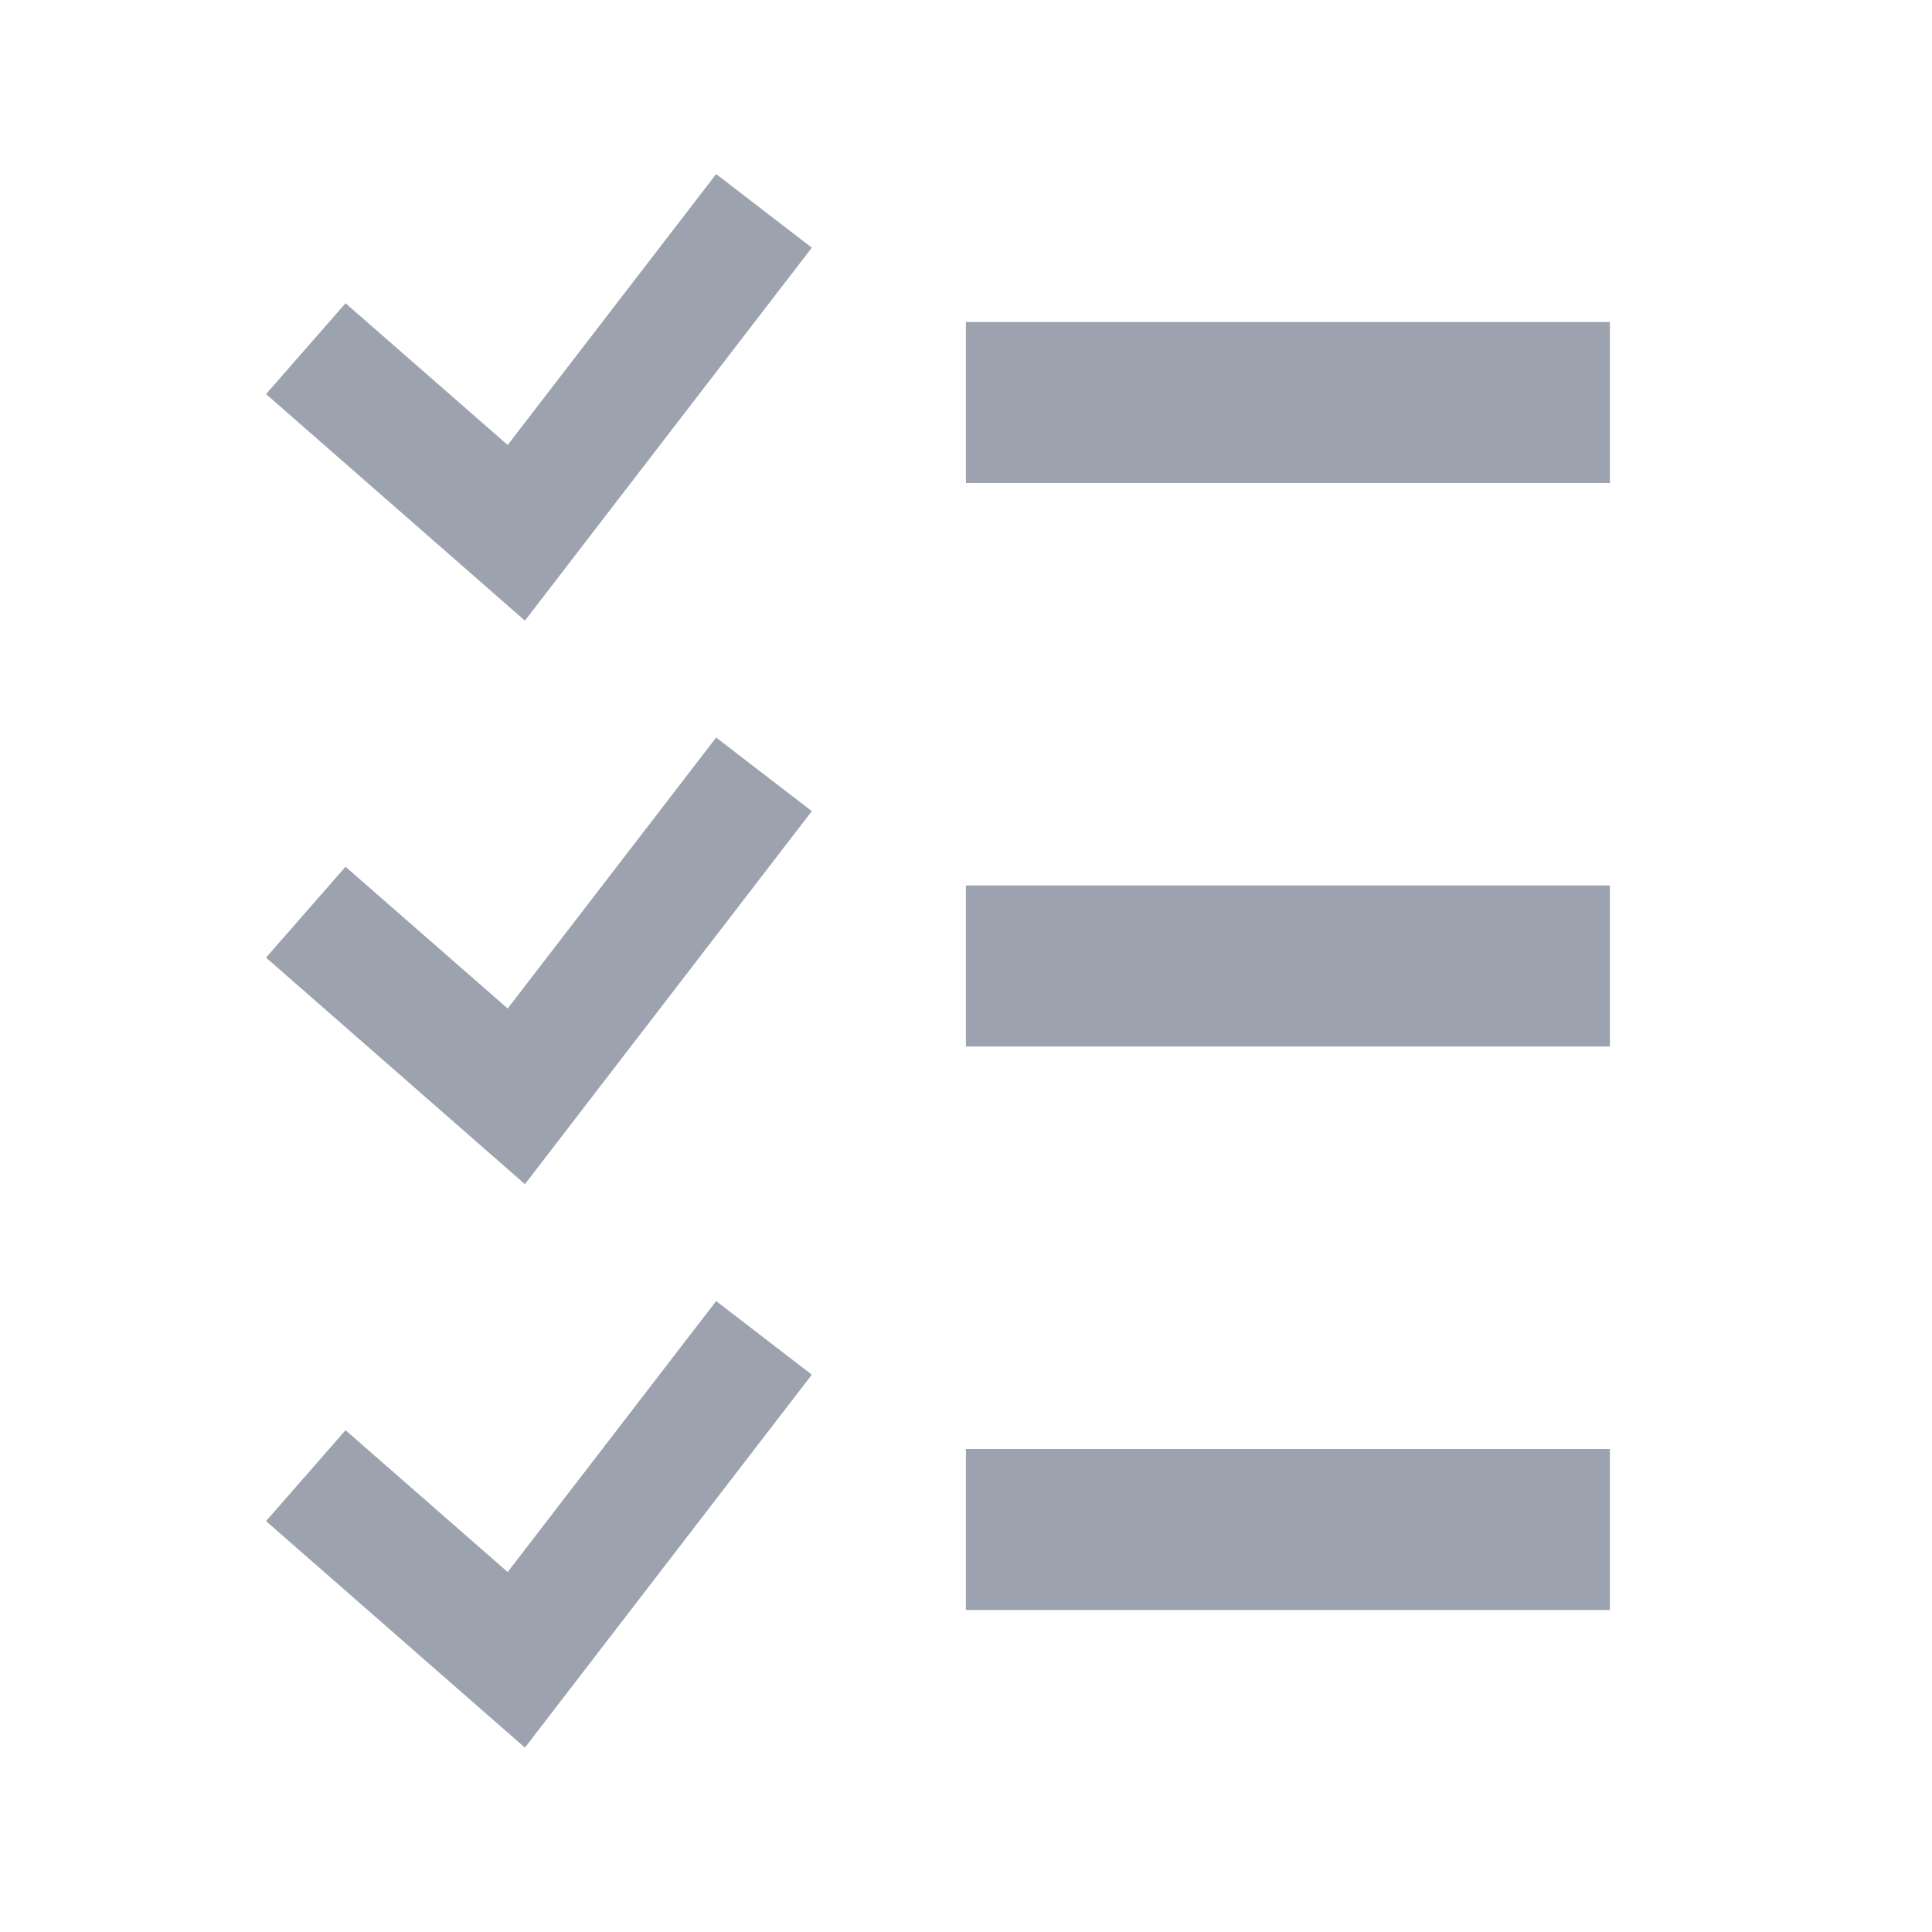 <svg width="40" height="40" viewBox="0 0 40 40" fill="none" xmlns="http://www.w3.org/2000/svg">
<path fill-rule="evenodd" clip-rule="evenodd" d="M19.998 6.667H33.331V10H19.998V6.667ZM19.998 18.333H33.331V21.667H19.998V18.333ZM19.998 30H33.331V33.333H19.998V30ZM14.827 3.604L16.808 5.128L10.868 12.85L5.508 8.159L7.154 6.278L10.511 9.213L14.827 3.604ZM14.827 15.27L16.808 16.794L10.868 24.517L5.508 19.826L7.154 17.945L10.511 20.88L14.827 15.27ZM14.827 26.937L16.808 28.461L10.868 36.183L5.508 31.493L7.154 29.611L10.511 32.547L14.827 26.937Z" fill="#9CA3AF"/>
</svg>
